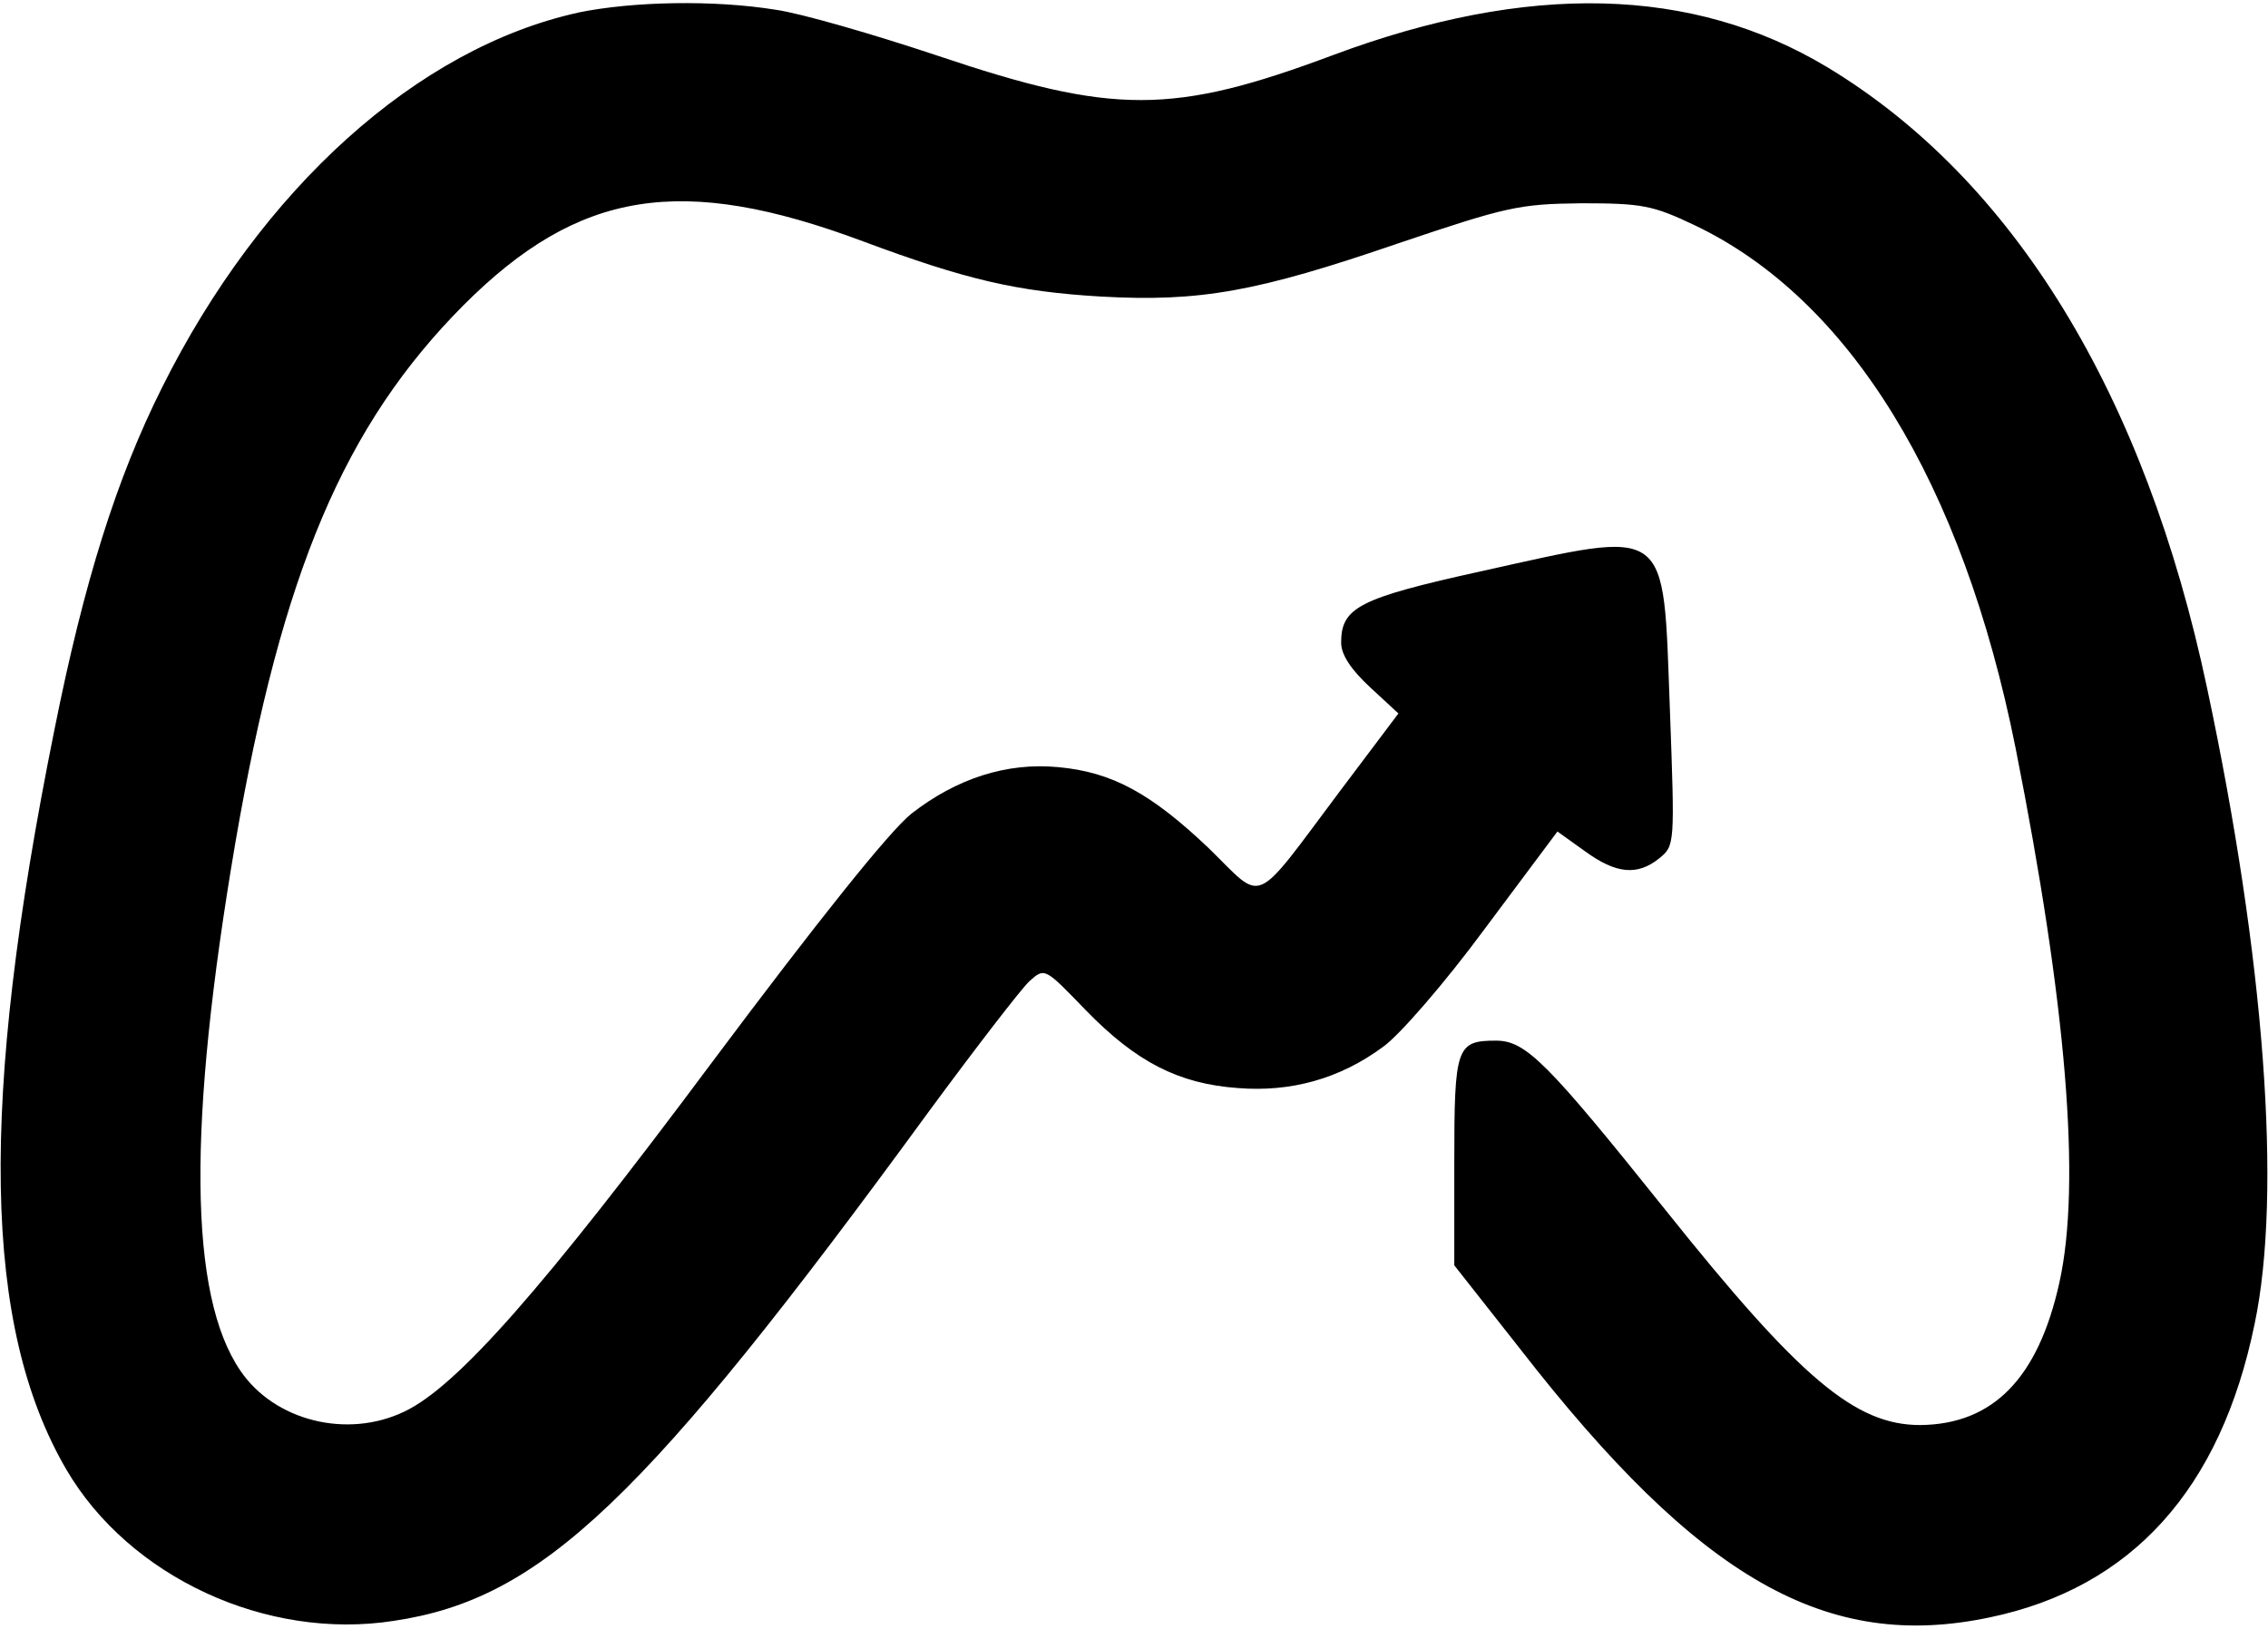<svg width="362" height="260" viewBox="0 0 362 260" fill="none" xmlns="http://www.w3.org/2000/svg"><style>path {
      fill: black;
    }

    @media (prefers-color-scheme: dark) {
      path {
        fill: white;
      }
    }</style><path d="M92.301 2.011C66.684 7.65 41.748 29.98 25.842 61.908C18.618 76.35 13.422 92.821 8.685 116.513C-3.387 176.298 -2.706 211.836 10.602 234.625C20.646 251.776 42.54 261.928 62.85 258.761C86.438 255.262 102.803 239.694 148.271 177.423C155.828 167.16 163.052 157.8 164.289 156.661C166.775 154.412 166.775 154.523 173.318 161.286C181.334 169.521 188.099 173.021 197.574 173.701C206.034 174.382 213.827 172.229 220.704 167.16C223.302 165.355 230.636 156.897 236.957 148.315L248.585 132.747L252.989 135.9C257.948 139.51 261.338 139.844 264.838 137.025C267.325 134.997 267.325 134.886 266.533 113.222C265.408 83.447 266.867 84.461 236.29 91.224C216.883 95.515 214.063 96.973 214.063 102.612C214.063 104.528 215.647 106.903 218.689 109.722L223.204 113.902L213.952 126.192C199.741 145.149 201.88 144.135 192.962 135.441C183.71 126.637 177.5 123.262 168.929 122.471C160.691 121.679 152.675 124.276 145.451 129.914C141.95 132.733 130.67 146.829 113.625 169.618C86.66 205.823 72.894 221.39 64.545 225.348C55.404 229.751 43.776 226.82 38.358 218.807C30.12 206.739 29.898 179.548 37.566 134.539C45.013 91.335 54.945 67.865 74.019 48.687C92.412 30.3 108.776 27.703 137.769 38.535C154.134 44.632 162.26 46.548 175.68 47.34C191.586 48.242 200.727 46.548 223.079 38.882C240.458 33.022 242.375 32.563 252.419 32.452C262.129 32.452 263.81 32.786 270.479 35.952C295.303 47.798 313.252 77.128 321.712 119.429C329.839 160.383 332.2 188.922 328.713 204.712C325.324 220.057 318.1 227.39 306.486 227.501C296.109 227.501 287.302 220.057 265.866 193.213C246.904 169.521 243.528 166.133 238.777 166.133C232.456 166.133 232.123 167.146 232.123 185.422V202.004L242.611 215.322C271.27 252.207 291.58 263.719 317.655 258.192C340.23 253.456 354.441 237.778 359.859 211.378C364.263 190.505 361.443 152.939 352.302 109.958C342.369 62.921 321.379 28.619 291.594 10.691C270.159 -2.169 243.973 -2.849 212.827 8.774C187.21 18.357 177.736 18.357 149.633 8.885C139.478 5.497 127.85 2.122 123.794 1.553C113.972 -0.03 101.108 0.206 92.315 1.997L92.301 2.011Z"/></svg>